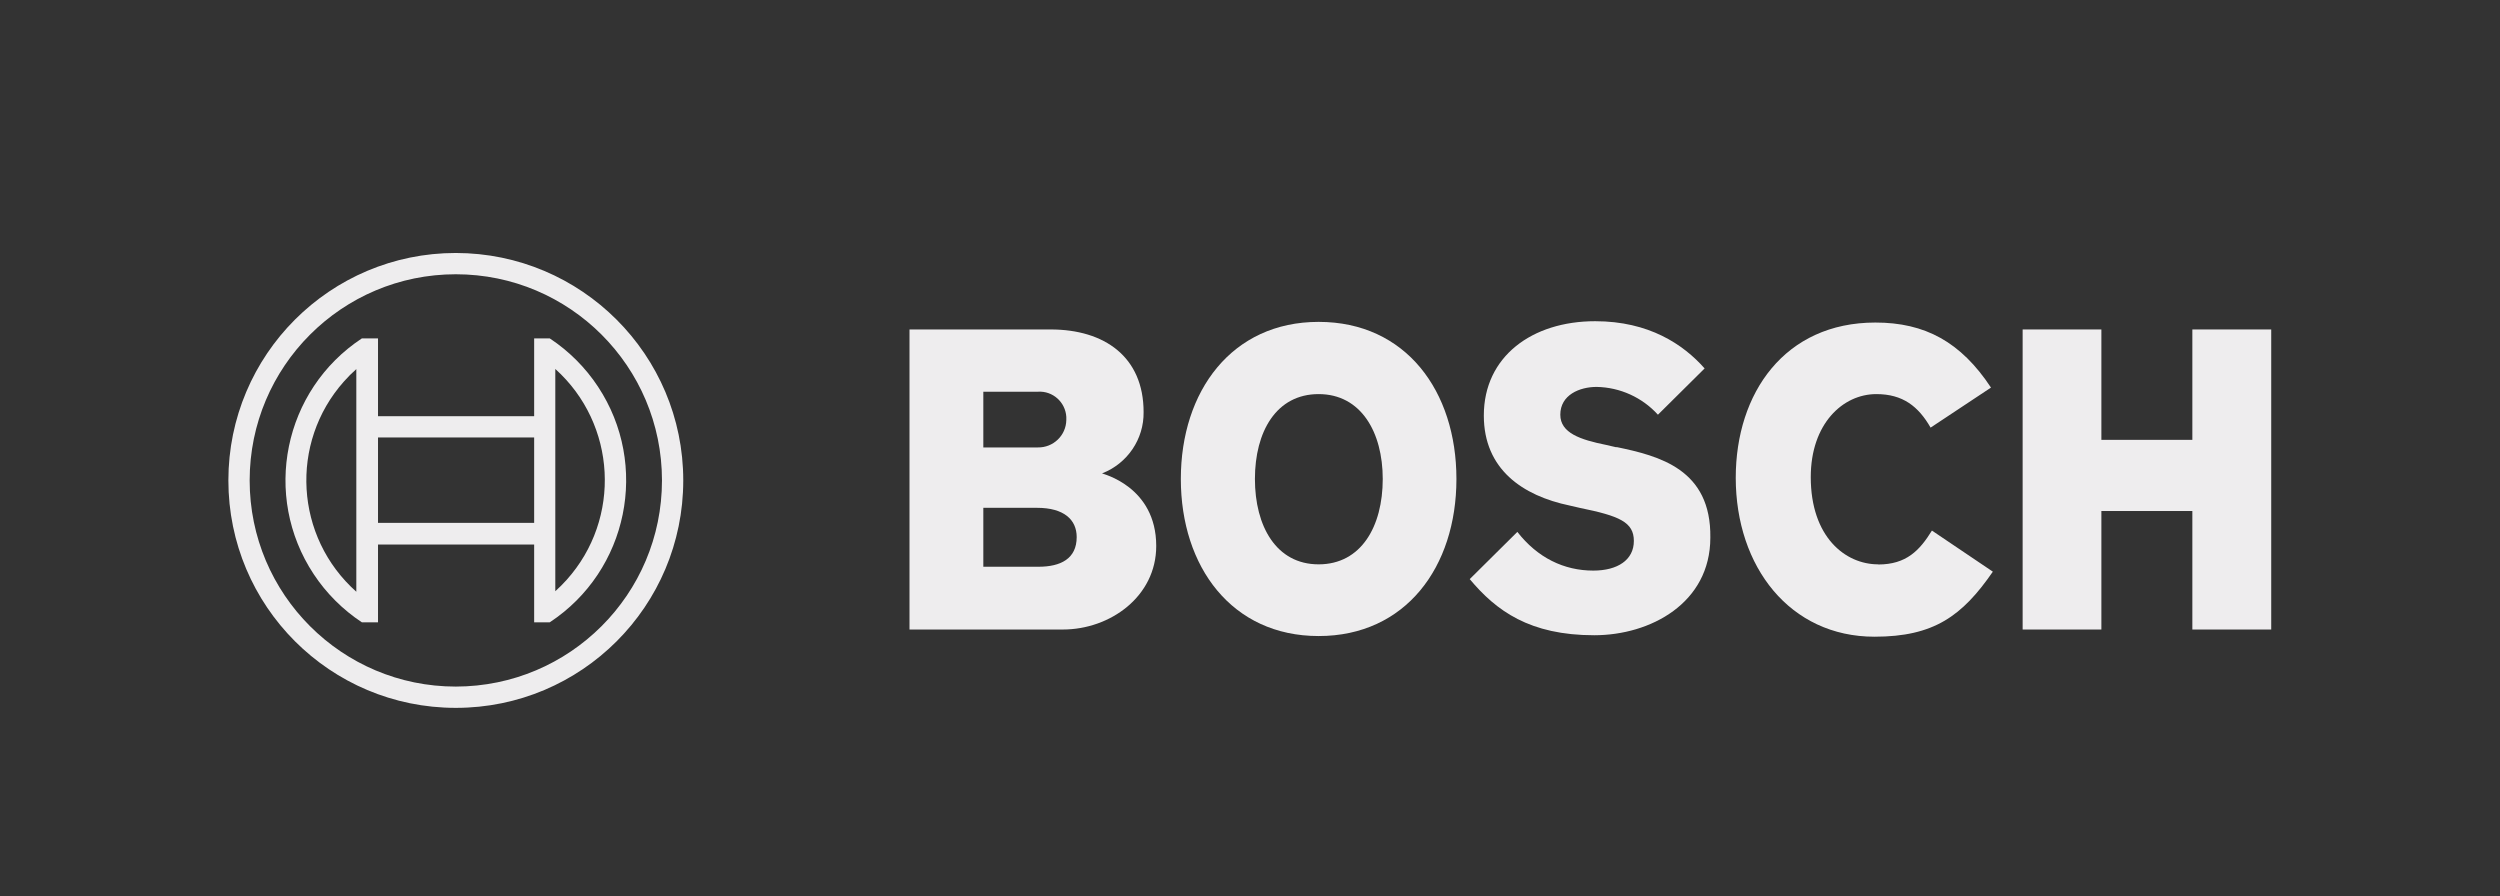 <svg xmlns="http://www.w3.org/2000/svg" id="Layer_1" data-name="Layer 1" viewBox="0 0 187.96 67.39"><rect x="0" y="0" width="187.96" height="67.39" fill="#333333" stroke="none"/><defs><style>      .cls-1, .cls-2 {        fill: #eeedee;      }      .cls-2 {        fill-rule: evenodd;      }    </style></defs><path class="cls-2" d="M82.86,35.59c1.9-.74,3.15-2.57,3.12-4.61,0-4.15-2.94-6.21-6.99-6.21h-10.61v22.56h11.53c3.55,0,7.02-2.48,7.02-6.28,0-4.5-4.08-5.43-4.08-5.46ZM73.93,29.45h4.11c1.11-.07,2.06.78,2.13,1.89,0,.08,0,.16,0,.24-.02,1.16-.98,2.08-2.14,2.06-.03,0-.06,0-.09,0h-4.01v-4.19ZM78.08,42.61h-4.15v-4.43h4.04c2.02,0,2.98.89,2.98,2.2,0,1.63-1.21,2.23-2.87,2.23Z"></path><path class="cls-2" d="M99.14,24.2c-6.53,0-10.36,5.21-10.36,11.81s3.83,11.81,10.36,11.81,10.36-5.18,10.36-11.81c0-6.6-3.8-11.81-10.36-11.81ZM99.14,42.43c-3.19,0-4.79-2.87-4.79-6.42s1.6-6.38,4.79-6.38,4.82,2.87,4.82,6.38c0,3.58-1.63,6.42-4.82,6.42Z"></path><path class="cls-2" d="M121.53,33.63l-.78-.18c-1.92-.39-3.44-.89-3.44-2.27,0-1.49,1.45-2.09,2.73-2.09,1.76.03,3.43.79,4.61,2.09l3.51-3.48c-1.6-1.81-4.19-3.55-8.23-3.55-4.75,0-8.37,2.66-8.37,7.09,0,4.04,2.91,6.03,6.46,6.77l.78.18c2.94.6,4.04,1.06,4.04,2.48s-1.21,2.23-3.05,2.23c-2.2,0-4.19-.96-5.71-2.91l-3.58,3.55c1.99,2.38,4.5,4.22,9.36,4.22,4.22,0,8.73-2.41,8.73-7.34.07-5.14-3.83-6.14-7.06-6.81Z"></path><path class="cls-2" d="M141.21,42.43c-2.48,0-5.07-2.06-5.07-6.56,0-4.01,2.41-6.24,4.93-6.24,1.99,0,3.16.92,4.08,2.52l4.54-3.01c-2.27-3.44-4.97-4.89-8.69-4.89-6.81,0-10.5,5.29-10.5,11.67,0,6.7,4.08,11.95,10.43,11.95,4.47,0,6.6-1.56,8.9-4.89l-4.58-3.09c-.92,1.49-1.92,2.55-4.04,2.55Z"></path><polygon class="cls-2" points="164.83 24.77 164.83 33.07 157.99 33.07 157.99 24.77 152.07 24.77 152.07 47.33 157.99 47.33 157.99 38.42 164.83 38.42 164.83 47.33 170.76 47.33 170.76 24.77 164.83 24.77"></polygon><path class="cls-1" d="M34.27,19.02c-9.44,0-17.1,7.65-17.1,17.1s7.65,17.1,17.1,17.1,17.1-7.65,17.1-17.1c0-9.44-7.66-17.09-17.1-17.1ZM34.27,51.62c-8.56,0-15.5-6.94-15.5-15.5s6.94-15.5,15.5-15.5,15.5,6.94,15.5,15.5h0c0,8.56-6.94,15.49-15.5,15.5Z"></path><path class="cls-1" d="M41.33,25.44h-1.17v5.85h-11.74v-5.85h-1.21c-5.9,3.89-7.52,11.83-3.63,17.72.95,1.44,2.19,2.68,3.63,3.63h1.21v-5.85h11.74v5.85h1.17c5.9-3.89,7.52-11.83,3.63-17.72-.95-1.44-2.19-2.68-3.63-3.63ZM26.79,44.49c-4.62-4.11-5.04-11.19-.93-15.81.29-.33.6-.64.93-.93v16.74ZM40.16,39.31h-11.74v-6.42h11.74v6.42ZM41.75,44.45v-3.55h0v-9.61h0v-3.55c4.61,4.15,4.99,11.25.85,15.86-.27.3-.55.58-.85.85Z"></path></svg>